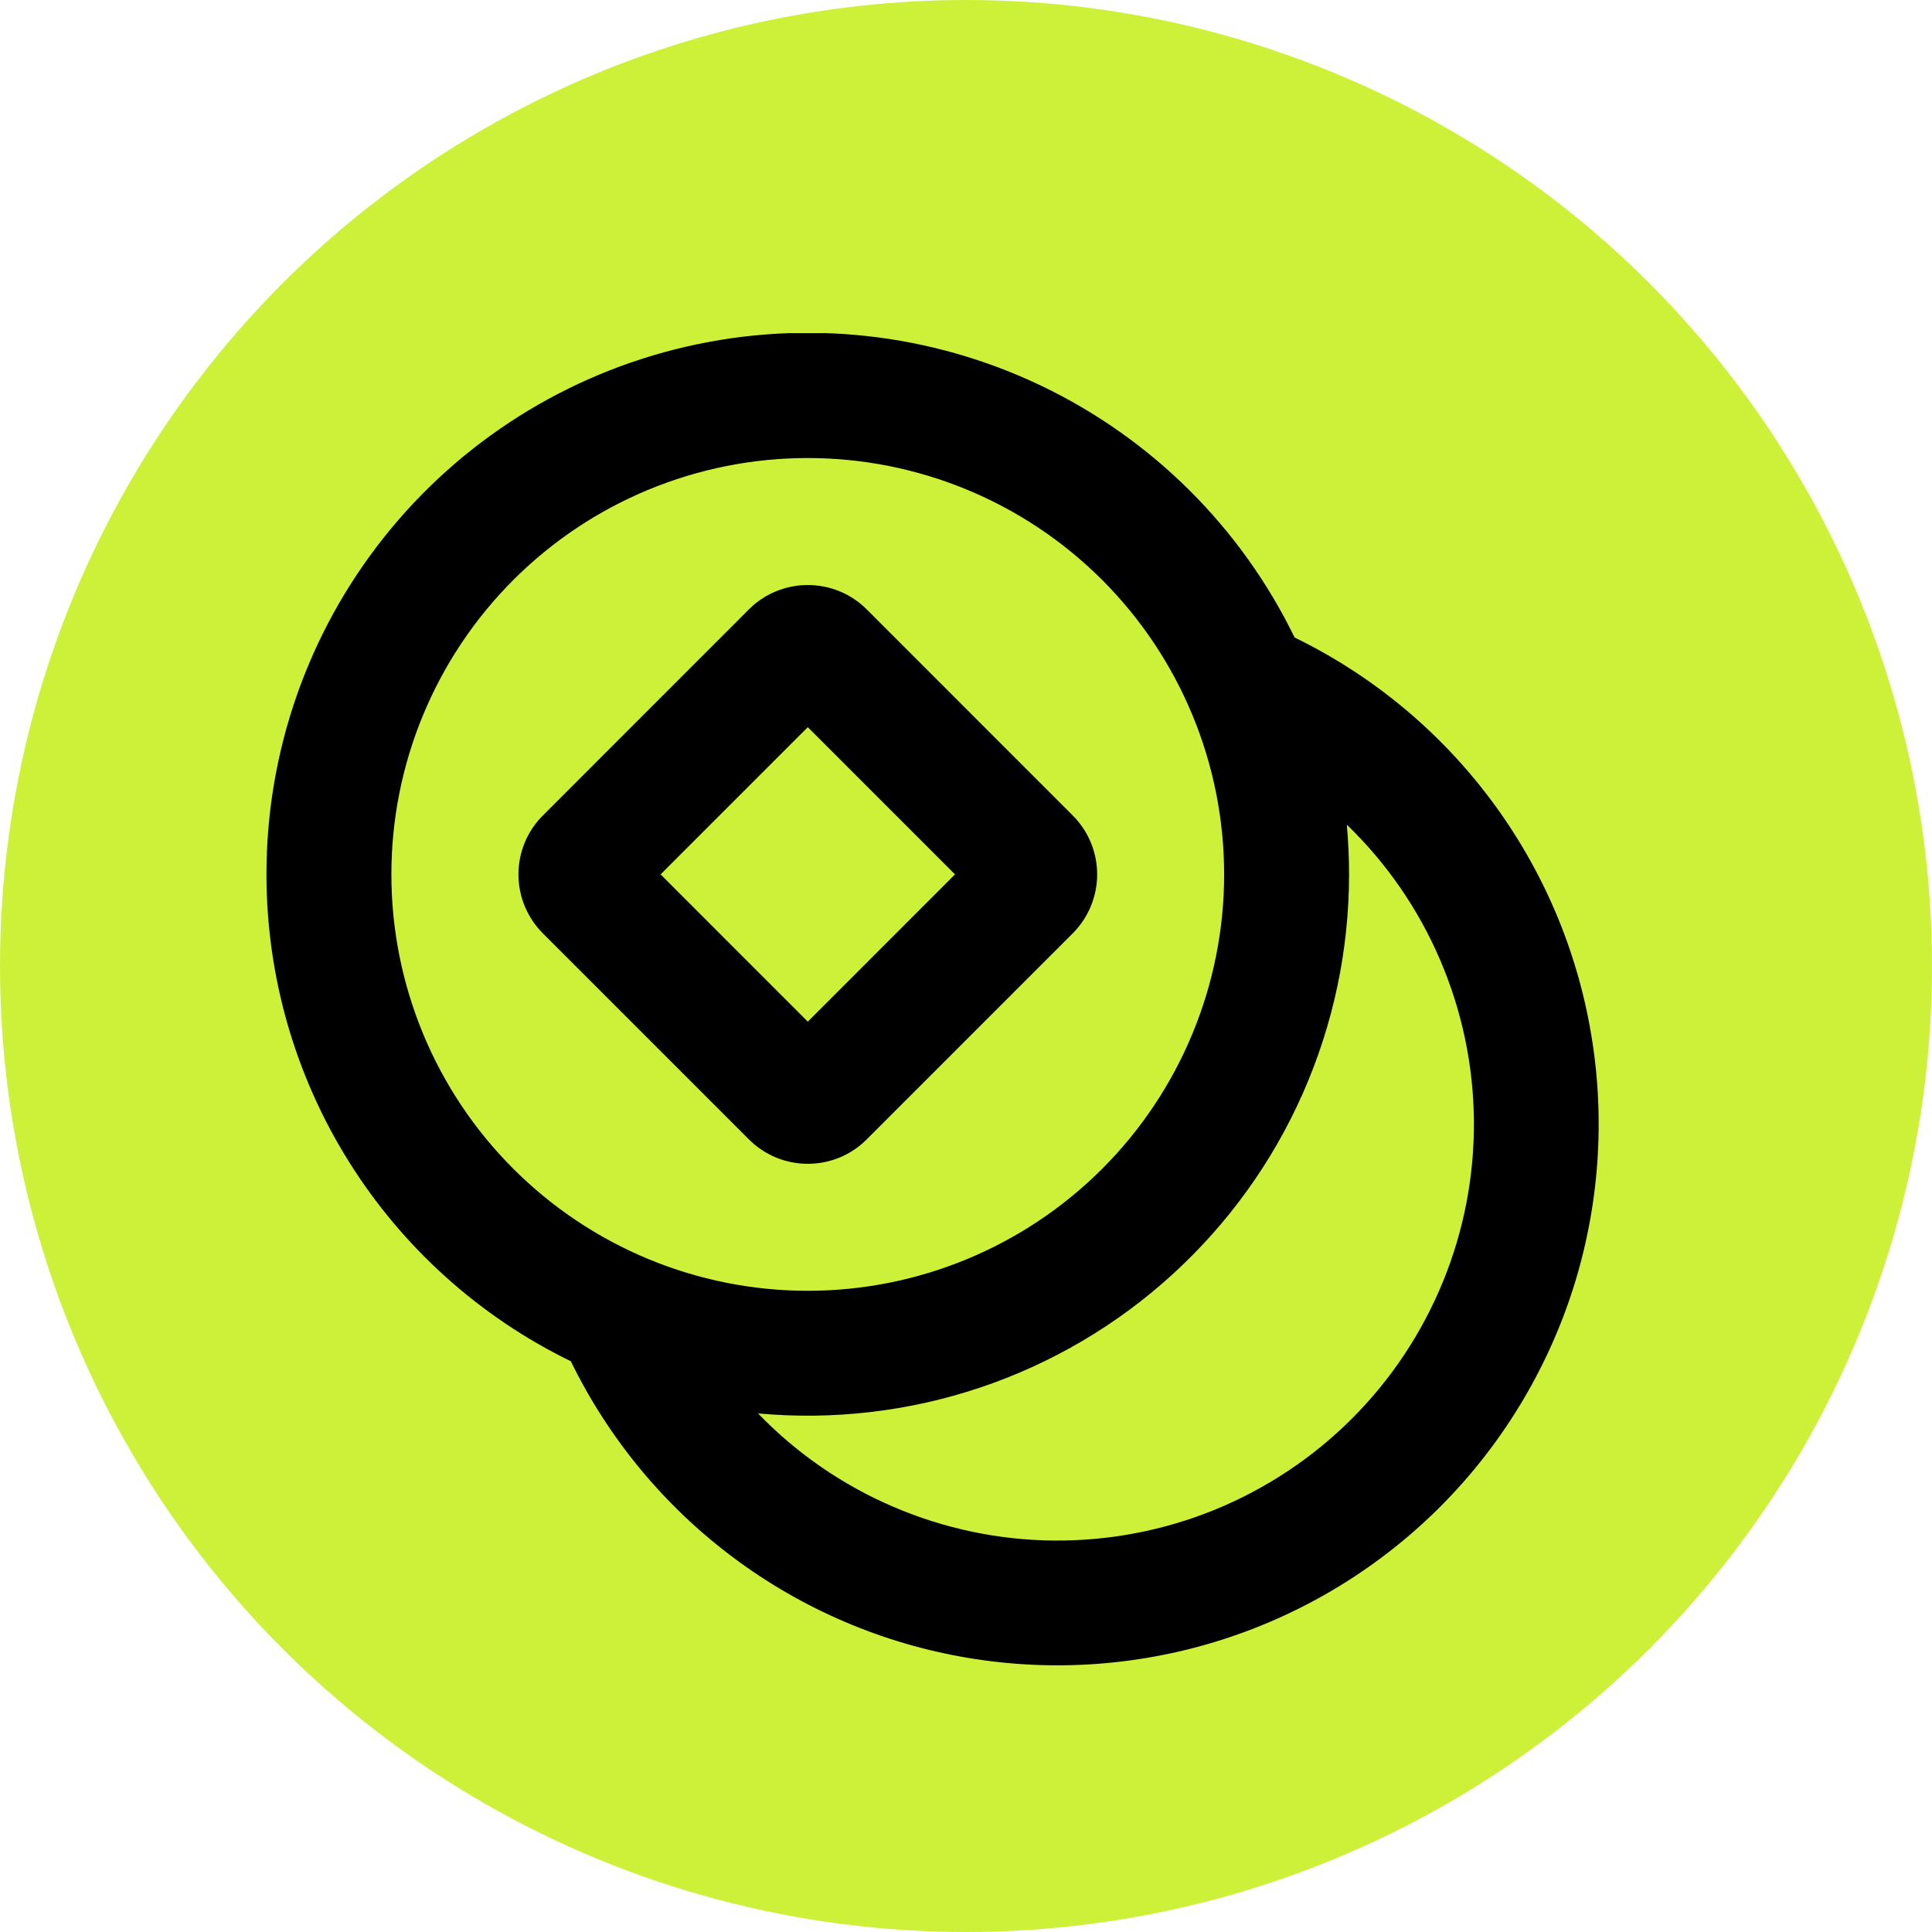 <svg width="26" height="26" viewBox="0 0 26 26" fill="none" xmlns="http://www.w3.org/2000/svg">
  <circle cx="13" cy="13" r="13" fill="#CDF138"/>
  <g clip-path="url(#clip0_1471_3402)">
  <path fill-rule="evenodd" clip-rule="evenodd" d="M10.078 8.201L7.305 10.975C7.095 11.185 6.977 11.47 6.977 11.767C6.977 12.064 7.095 12.349 7.305 12.56L10.078 15.333C10.182 15.438 10.306 15.52 10.442 15.577C10.578 15.633 10.724 15.662 10.871 15.662C11.019 15.662 11.164 15.633 11.3 15.577C11.437 15.52 11.56 15.438 11.664 15.333L14.437 12.56C14.647 12.349 14.765 12.064 14.765 11.767C14.765 11.47 14.647 11.185 14.437 10.975L11.664 8.201C11.56 8.097 11.437 8.014 11.3 7.958C11.164 7.902 11.019 7.873 10.871 7.873C10.724 7.873 10.578 7.902 10.442 7.958C10.306 8.014 10.182 8.097 10.078 8.201ZM10.871 13.749L8.89 11.767L10.871 9.786L12.852 11.767L10.871 13.749Z" fill="black"/>
  <path fill-rule="evenodd" clip-rule="evenodd" d="M3.586 11.767C3.585 10.119 4.143 8.519 5.169 7.229C6.195 5.939 7.628 5.035 9.235 4.665C10.841 4.295 12.525 4.48 14.012 5.191C15.499 5.902 16.701 7.096 17.422 8.579C18.465 9.087 19.372 9.838 20.066 10.767C20.761 11.697 21.223 12.779 21.414 13.924C21.606 15.068 21.521 16.242 21.168 17.347C20.814 18.452 20.201 19.457 19.381 20.278C18.56 21.098 17.556 21.711 16.45 22.065C15.345 22.418 14.171 22.503 13.027 22.311C11.883 22.12 10.8 21.657 9.871 20.963C8.941 20.268 8.191 19.362 7.682 18.319C6.454 17.721 5.418 16.789 4.694 15.631C3.969 14.472 3.586 13.133 3.586 11.767ZM10.87 6.164C9.384 6.164 7.959 6.754 6.908 7.805C5.857 8.856 5.267 10.281 5.267 11.767C5.267 13.253 5.857 14.679 6.908 15.729C7.959 16.78 9.384 17.371 10.87 17.371C12.357 17.371 13.782 16.78 14.833 15.729C15.883 14.679 16.474 13.253 16.474 11.767C16.474 10.281 15.883 8.856 14.833 7.805C13.782 6.754 12.357 6.164 10.87 6.164ZM18.155 11.767C18.155 11.542 18.144 11.319 18.125 11.098C18.66 11.615 19.087 12.233 19.38 12.917C19.674 13.601 19.829 14.336 19.835 15.08C19.842 15.824 19.7 16.562 19.418 17.25C19.136 17.939 18.72 18.565 18.194 19.091C17.668 19.617 17.042 20.033 16.354 20.315C15.665 20.597 14.927 20.738 14.183 20.732C13.439 20.726 12.704 20.571 12.02 20.277C11.337 19.984 10.718 19.557 10.201 19.021C11.21 19.114 12.227 18.996 13.188 18.674C14.148 18.352 15.031 17.833 15.779 17.15C16.528 16.467 17.126 15.636 17.535 14.709C17.944 13.782 18.155 12.78 18.155 11.767Z" fill="black"/>
  </g>
  <defs>
  <clipPath id="clip0_1471_3402">
  <rect width="17.931" height="17.931" fill="white" transform="translate(3.586 4.483)"/>
  </clipPath>
  </defs>
</svg>
  